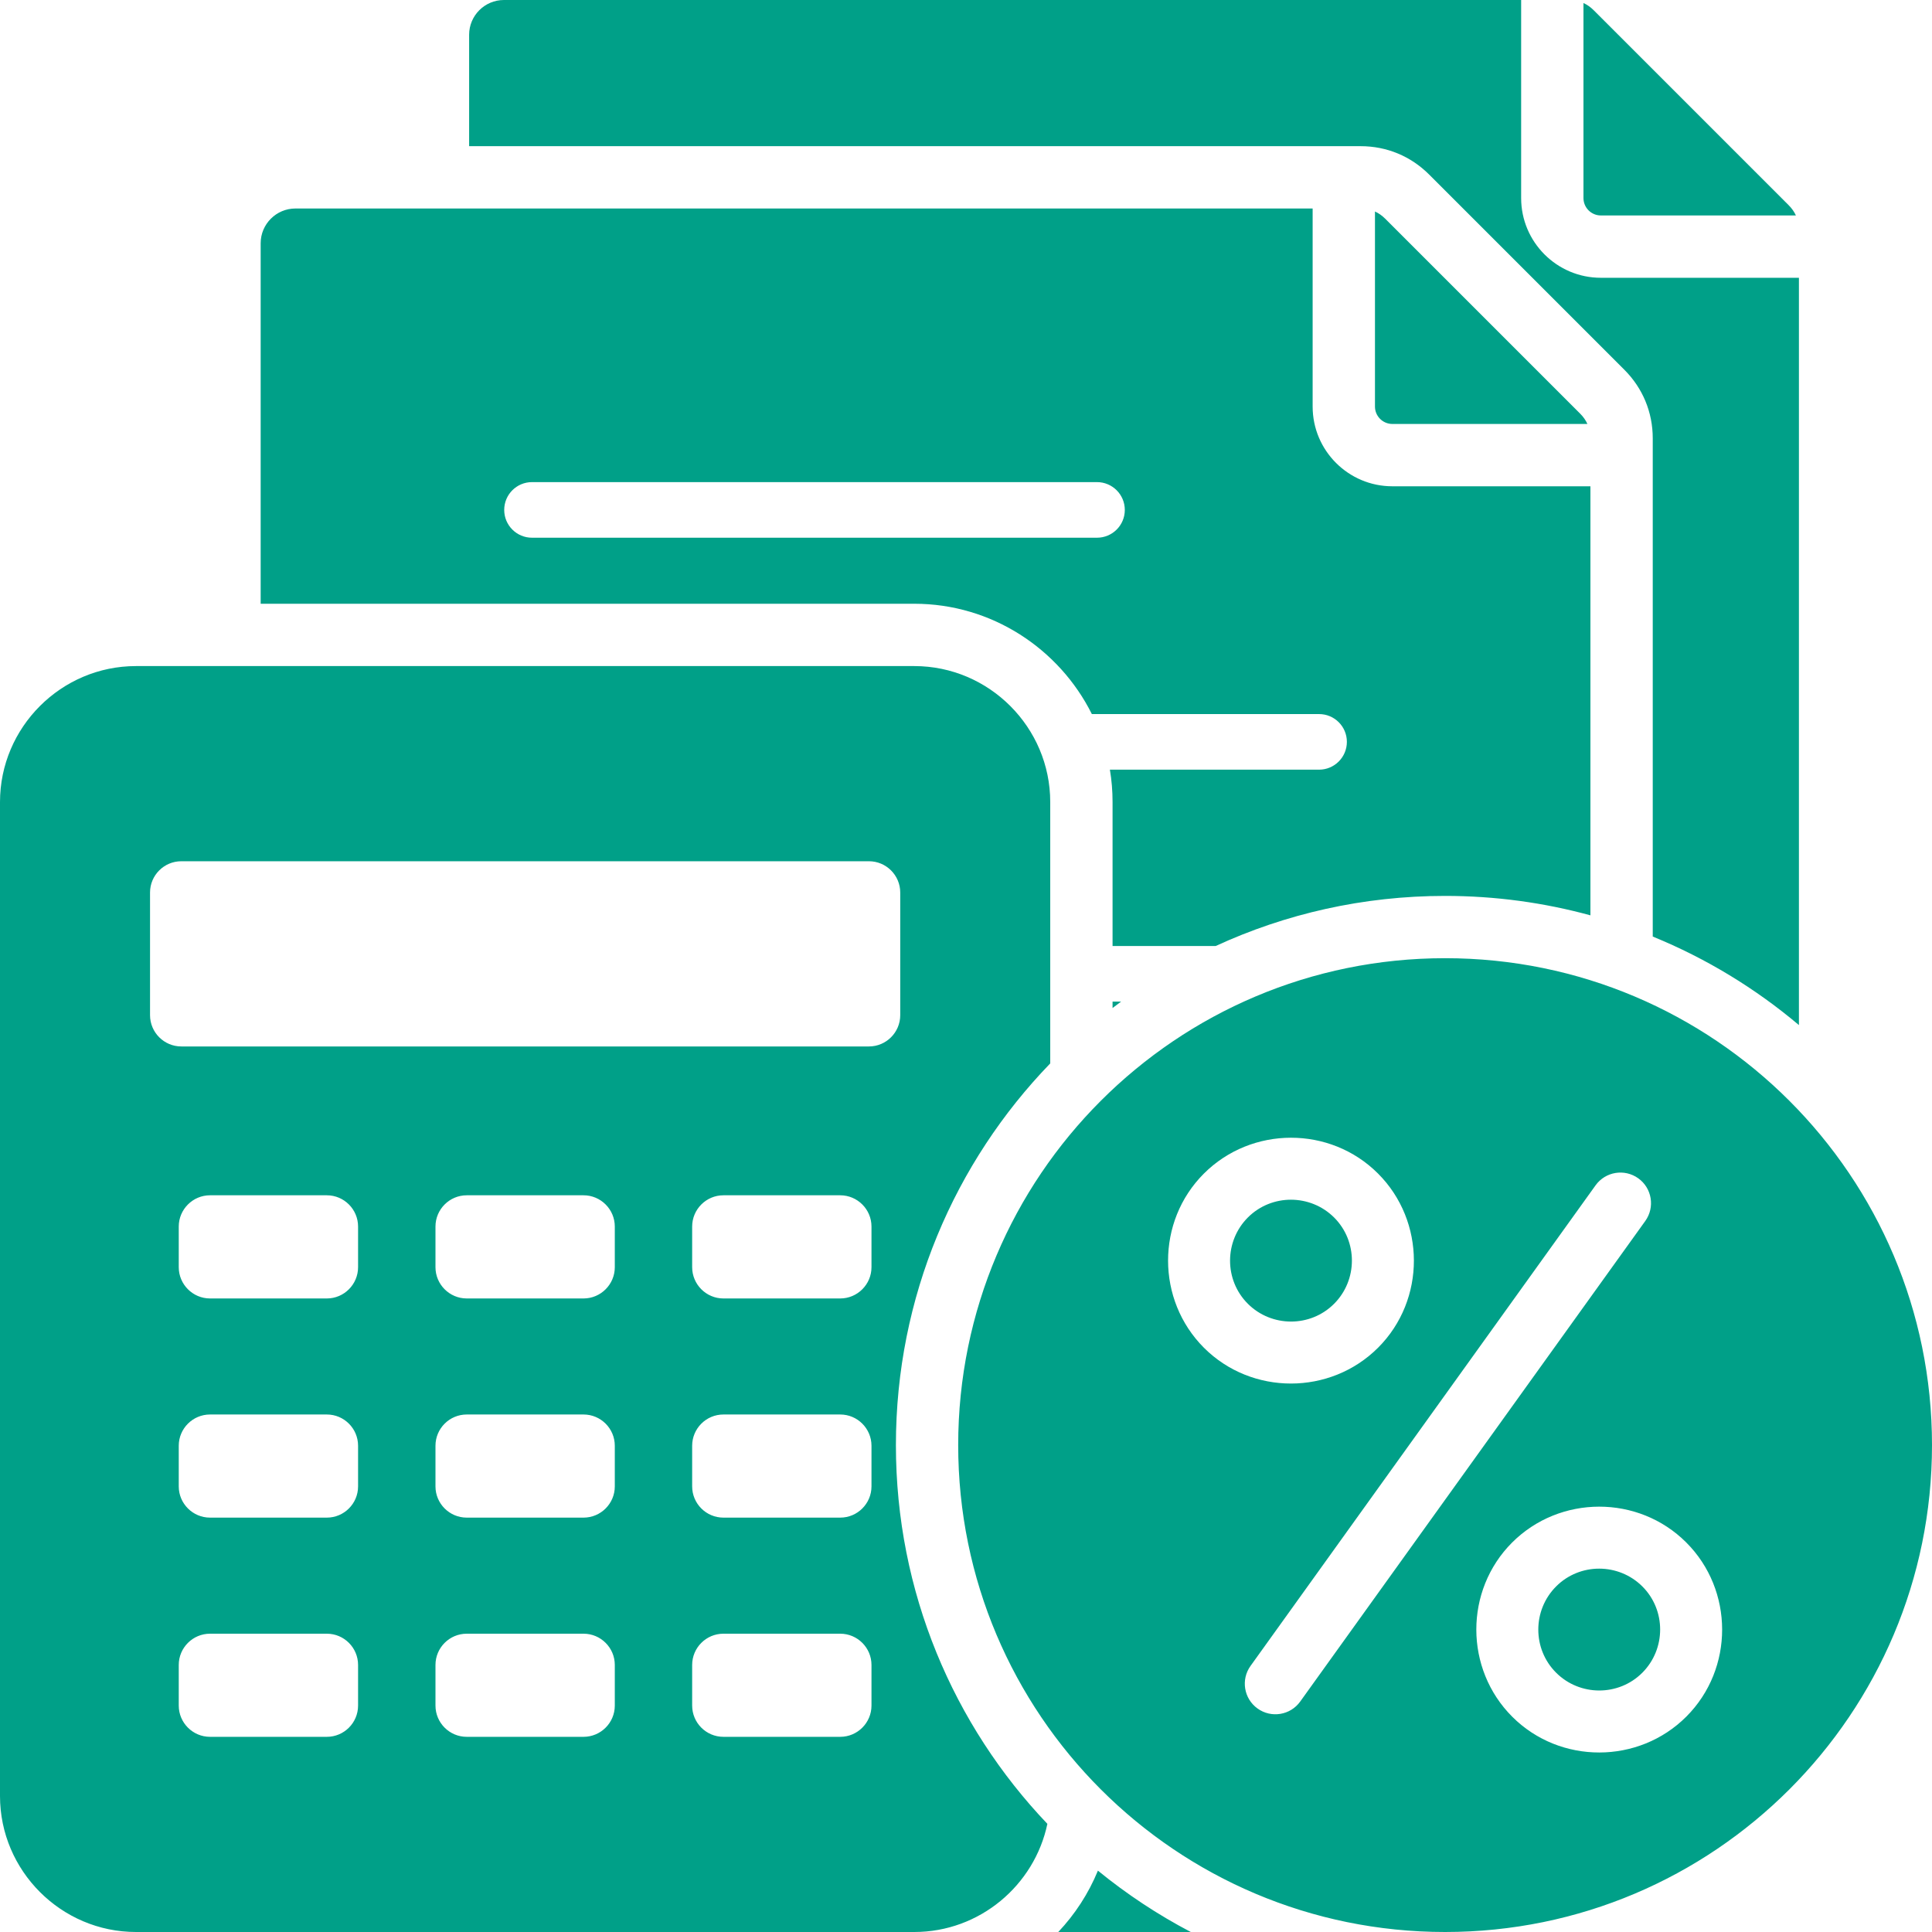 <svg width="50" height="50" viewBox="0 0 50 50" fill="none" xmlns="http://www.w3.org/2000/svg">
<path fill-rule="evenodd" clip-rule="evenodd" d="M37.399 24.798C44.358 24.798 50 30.44 50 37.399C50 44.358 44.358 50 37.399 50C30.44 50 24.798 44.358 24.798 37.399C24.798 30.44 30.44 24.798 37.399 24.798ZM3.519 17.238C1.584 17.238 0 18.821 0 20.757V46.481C0 48.416 1.584 50 3.519 50H23.662C25.351 50 26.771 48.794 27.106 47.201C24.677 44.651 23.186 41.199 23.186 37.399C23.186 33.561 24.708 30.078 27.18 27.521V20.757C27.18 18.821 25.597 17.238 23.662 17.238H3.519ZM4.692 22.289H22.489C22.934 22.289 23.298 22.652 23.298 23.098V26.273C23.298 26.718 22.934 27.082 22.489 27.082H4.692C4.246 27.082 3.883 26.718 3.883 26.273V23.098C3.883 22.652 4.246 22.289 4.692 22.289ZM5.435 30.934H8.459C8.904 30.934 9.267 31.298 9.267 31.743V32.795C9.267 33.24 8.904 33.604 8.459 33.604H5.435C4.99 33.604 4.626 33.24 4.626 32.795V31.743C4.626 31.298 4.99 30.934 5.435 30.934ZM18.722 42.28H21.745C22.191 42.28 22.554 42.643 22.554 43.089V44.14C22.554 44.586 22.191 44.949 21.745 44.949H18.722C18.276 44.949 17.913 44.586 17.913 44.14V43.089C17.913 42.643 18.276 42.28 18.722 42.28ZM12.079 42.28H15.102C15.548 42.28 15.911 42.643 15.911 43.089V44.14C15.911 44.586 15.548 44.949 15.102 44.949H12.079C11.633 44.949 11.27 44.586 11.27 44.14V43.089C11.27 42.643 11.633 42.28 12.079 42.28ZM5.435 42.28H8.459C8.904 42.28 9.267 42.643 9.267 43.089V44.14C9.267 44.586 8.904 44.949 8.459 44.949H5.435C4.99 44.949 4.626 44.586 4.626 44.14V43.089C4.626 42.643 4.99 42.28 5.435 42.28ZM18.722 36.607H21.745C22.191 36.607 22.554 36.97 22.554 37.416V38.468C22.554 38.913 22.191 39.276 21.745 39.276H18.722C18.276 39.276 17.913 38.913 17.913 38.468V37.416C17.913 36.97 18.276 36.607 18.722 36.607ZM12.079 36.607H15.102C15.548 36.607 15.911 36.97 15.911 37.416V38.468C15.911 38.913 15.548 39.276 15.102 39.276H12.079C11.633 39.276 11.27 38.913 11.27 38.468V37.416C11.27 36.97 11.633 36.607 12.079 36.607ZM5.435 36.607H8.459C8.904 36.607 9.267 36.97 9.267 37.416V38.468C9.267 38.913 8.904 39.276 8.459 39.276H5.435C4.99 39.276 4.626 38.913 4.626 38.468V37.416C4.626 36.97 4.99 36.607 5.435 36.607ZM18.722 30.934H21.745C22.191 30.934 22.554 31.298 22.554 31.743V32.795C22.554 33.24 22.191 33.604 21.745 33.604H18.722C18.276 33.604 17.913 33.24 17.913 32.795V31.743C17.913 31.298 18.276 30.934 18.722 30.934ZM12.079 30.934H15.102C15.548 30.934 15.911 31.298 15.911 31.743V32.795C15.911 33.24 15.548 33.604 15.102 33.604H12.079C11.633 33.604 11.27 33.24 11.27 32.795V31.743C11.27 31.298 11.633 30.934 12.079 30.934ZM13.041 0C12.545 0 12.141 0.404 12.141 0.899V3.783H35.212C35.887 3.783 36.511 4.041 36.988 4.519L42.037 9.568C42.514 10.045 42.773 10.669 42.773 11.344V24.238C44.156 24.803 45.431 25.58 46.556 26.529V7.189H41.429C40.292 7.189 39.367 6.264 39.367 5.126V0H13.041ZM35.584 5.474C35.68 5.517 35.767 5.579 35.848 5.659L40.897 10.708C40.977 10.788 41.038 10.876 41.082 10.972H36.034C35.786 10.972 35.584 10.77 35.584 10.522V5.474ZM7.645 5.396H33.971V10.522C33.971 11.66 34.896 12.585 36.034 12.585H41.16V23.689C39.962 23.361 38.701 23.186 37.399 23.186C35.279 23.186 33.268 23.65 31.461 24.483H28.793V20.757C28.793 20.471 28.77 20.192 28.724 19.919H34.137C34.534 19.919 34.857 19.597 34.857 19.199C34.857 18.802 34.535 18.48 34.137 18.48H28.257C27.414 16.792 25.668 15.625 23.662 15.625H6.746V6.295C6.746 5.8 7.15 5.396 7.645 5.396ZM30.818 50C29.962 49.552 29.157 49.019 28.414 48.412C28.171 49.004 27.821 49.541 27.388 50H30.818ZM28.793 26.087C28.867 26.031 28.941 25.976 29.015 25.921H28.793V26.087ZM13.768 13.916C13.371 13.916 13.049 13.594 13.049 13.197C13.049 12.799 13.371 12.477 13.768 12.477H28.39C28.787 12.477 29.11 12.799 29.11 13.197C29.11 13.594 28.788 13.916 28.39 13.916H13.768ZM40.98 0.078C41.075 0.122 41.163 0.183 41.243 0.263L46.292 5.312C46.372 5.392 46.434 5.48 46.478 5.576H41.43C41.182 5.576 40.98 5.374 40.98 5.126V0.078ZM33.649 44.036L42.579 31.6C42.834 31.245 42.754 30.75 42.399 30.495C42.044 30.24 41.55 30.32 41.294 30.675L32.365 43.112C32.109 43.466 32.19 43.961 32.545 44.216C32.899 44.471 33.394 44.391 33.649 44.036ZM35.662 30.37C34.424 29.133 32.391 29.137 31.155 30.374C29.918 31.611 29.923 33.645 31.159 34.881C32.397 36.117 34.43 36.113 35.666 34.877C36.903 33.639 36.898 31.605 35.662 30.37ZM43.639 39.918C42.401 38.681 40.368 38.685 39.132 39.922C37.896 41.16 37.9 43.193 39.137 44.429C40.374 45.666 42.408 45.661 43.643 44.425C44.88 43.187 44.876 41.153 43.639 39.918ZM42.505 41.058C41.891 40.445 40.887 40.441 40.273 41.056C39.659 41.67 39.656 42.674 40.271 43.288C40.884 43.902 41.889 43.905 42.503 43.29C43.116 42.677 43.12 41.672 42.505 41.058ZM34.528 31.51C33.914 30.897 32.91 30.893 32.295 31.508C31.682 32.122 31.679 33.126 32.293 33.74C32.907 34.354 33.912 34.357 34.526 33.742C35.139 33.129 35.142 32.124 34.528 31.51Z" fill="#00A088"/>
</svg>
